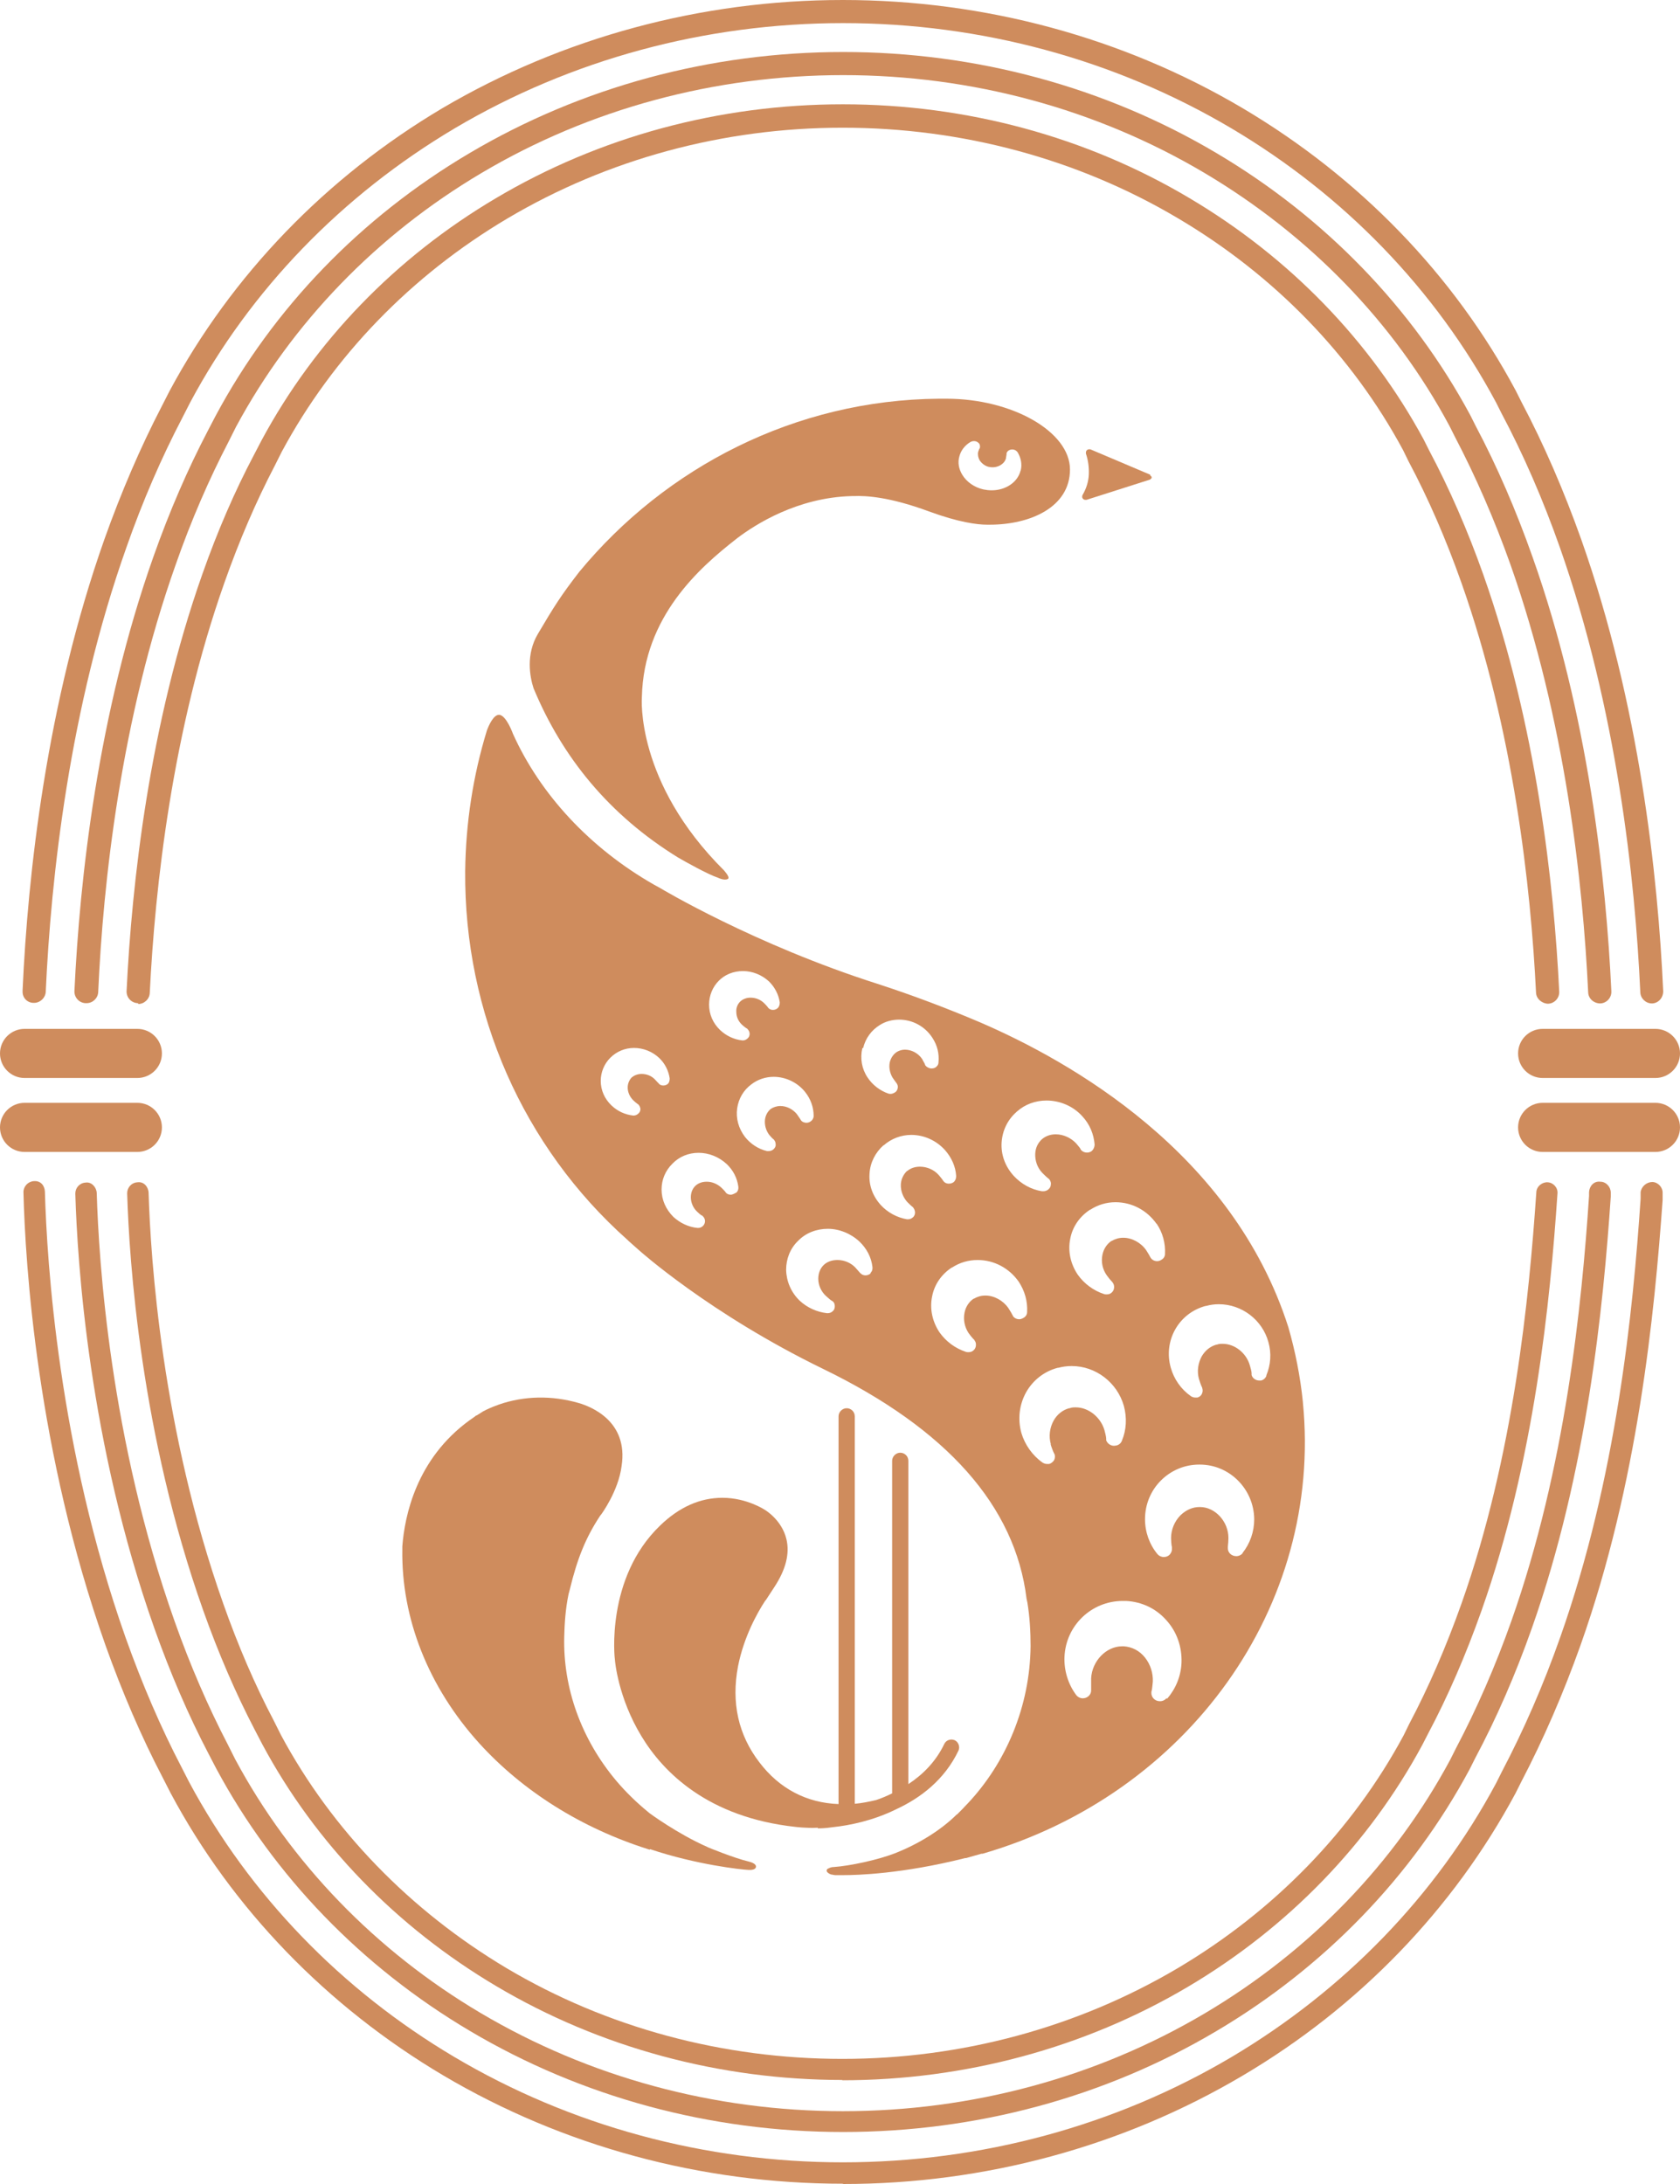 <svg width="130" height="169" viewBox="0 0 130 169" fill="none" xmlns="http://www.w3.org/2000/svg">
<path d="M63.274 141.478H63.341C63.476 141.478 63.857 141.478 64.44 141.389C65.717 141.254 67.533 140.897 69.348 140.002C71.231 139.13 73.091 137.722 74.167 135.464C74.302 135.173 74.167 134.793 73.876 134.659C73.562 134.525 73.204 134.659 73.069 134.95C72.419 136.313 71.41 137.319 70.29 138.057V113.039C70.29 112.682 69.998 112.413 69.662 112.413C69.326 112.413 69.034 112.704 69.034 113.039V138.683C69.034 138.683 69.034 138.75 69.034 138.773C68.631 138.974 68.205 139.153 67.802 139.287C67.241 139.421 66.681 139.533 66.143 139.578V109.596C66.143 109.239 65.852 108.97 65.516 108.97C65.179 108.97 64.888 109.261 64.888 109.596V139.6C62.422 139.511 60.316 138.415 58.769 136.38C57.133 134.257 56.572 131.752 57.11 128.935C57.559 126.655 58.612 124.777 59.217 123.86L59.262 123.816L59.934 122.787C60.809 121.446 61.122 120.216 60.853 119.098C60.495 117.6 59.195 116.84 59.195 116.84C59.195 116.84 57.805 115.901 55.9 115.901C54.174 115.901 52.56 116.616 51.081 118.047C46.845 122.116 47.562 128.377 47.584 128.444C47.584 128.488 47.809 131.35 49.647 134.368C51.328 137.141 54.779 140.628 61.548 141.366C61.548 141.366 62.422 141.478 63.229 141.433H63.297L63.274 141.478Z" fill="#CF8C5D"/>
<path d="M50.297 143.088C53.883 144.295 57.379 144.675 57.94 144.697C58.5 144.72 58.5 144.474 58.5 144.429C58.5 144.384 58.478 144.183 57.94 144.049C56.797 143.781 54.802 142.954 54.802 142.954L54.712 142.909C52.426 141.903 50.274 140.315 50.274 140.315L50.14 140.204C49.266 139.488 48.436 138.683 47.697 137.811C44.985 134.592 43.55 130.612 43.662 126.61C43.685 125.694 43.752 124.509 43.998 123.346L44.088 123.011C44.671 120.596 45.321 118.986 46.441 117.287L46.531 117.175C46.531 117.175 47.854 115.387 48.1 113.442C48.638 109.954 45.702 108.836 44.783 108.568C42.698 107.964 40.569 108.009 38.619 108.68L38.507 108.724C38.373 108.769 38.261 108.814 38.148 108.858C38.036 108.903 37.947 108.948 37.835 108.993C37.678 109.06 37.543 109.127 37.431 109.194H37.409C37.409 109.194 37.319 109.261 37.274 109.283L37.028 109.44C37.028 109.44 36.938 109.484 36.893 109.529H36.848C36.691 109.663 36.512 109.775 36.355 109.887C32.209 112.883 31.312 117.31 31.133 119.657V119.881C31.043 125.224 33.15 130.545 37.072 134.883C40.435 138.594 44.985 141.456 50.14 143.088L50.274 143.132L50.297 143.088Z" fill="#CF8C5D"/>
<path d="M100.817 108.478C100.616 106.511 100.235 104.588 99.697 102.71C95.371 89.162 82.752 82.097 75.871 79.123C73.405 78.072 70.716 77.044 67.891 76.127C58.366 73.087 51.126 68.749 51.059 68.704L50.611 68.459C45.635 65.619 41.802 61.461 39.695 56.788C39.695 56.788 39.179 55.335 38.619 55.312C38.171 55.312 37.812 56.162 37.678 56.52C36.602 60.03 36.041 63.674 35.997 67.408C35.907 78.363 40.479 88.759 48.548 95.936L48.638 96.025C48.84 96.204 49.041 96.383 49.243 96.562L49.445 96.741C49.445 96.741 54.914 101.659 63.7 105.93C73.271 110.58 78.561 116.549 79.435 123.704L79.502 124.017C79.681 125.112 79.748 126.253 79.748 127.37C79.704 132.043 77.843 136.425 74.84 139.6L74.772 139.667C74.571 139.891 74.369 140.092 74.167 140.293C74.123 140.338 74.1 140.36 74.055 140.405H74.033C72.823 141.612 71.052 142.708 69.214 143.423C67.869 143.937 65.762 144.384 64.507 144.474C64.283 144.474 64.148 144.563 64.059 144.608H64.036C64.036 144.608 63.969 144.653 63.969 144.765C63.969 144.876 64.171 145.01 64.328 145.055H64.373C64.373 145.055 64.552 145.1 64.641 145.1C64.709 145.1 64.776 145.1 64.866 145.1H65.269C66.3 145.1 69.797 145.01 74.683 143.781H74.75C75.131 143.669 75.535 143.557 75.938 143.445H76.028C91.897 138.84 102.386 124.33 100.817 108.501V108.478ZM89.498 94.684C89.969 95.377 90.193 96.204 90.148 97.031C90.148 97.233 90.036 97.389 89.879 97.478C89.79 97.546 89.655 97.59 89.543 97.59C89.341 97.59 89.162 97.501 89.05 97.344C89.028 97.3 89.005 97.277 88.983 97.233C88.938 97.121 88.759 96.853 88.692 96.741C88.288 96.159 87.593 95.779 86.921 95.779C86.585 95.779 86.293 95.869 86.024 96.025H86.002C85.643 96.271 85.397 96.651 85.307 97.098C85.195 97.635 85.307 98.216 85.643 98.686C85.733 98.82 85.935 99.066 86.024 99.155C86.047 99.178 86.091 99.222 86.114 99.267C86.204 99.401 86.226 99.535 86.204 99.692C86.181 99.848 86.091 99.983 85.957 100.072C85.867 100.139 85.755 100.161 85.621 100.161C85.554 100.161 85.509 100.161 85.442 100.139C84.612 99.871 83.895 99.334 83.402 98.641C82.841 97.814 82.617 96.808 82.819 95.846C82.998 94.907 83.559 94.125 84.343 93.611H84.366C84.948 93.231 85.621 93.029 86.316 93.029C87.593 93.029 88.759 93.655 89.498 94.706V94.684ZM78.672 86.009H78.695C79.323 85.45 80.129 85.16 80.981 85.16C82.035 85.16 83.066 85.607 83.76 86.389C84.321 86.993 84.635 87.753 84.702 88.558C84.702 88.737 84.635 88.916 84.5 89.05C84.276 89.251 83.873 89.229 83.671 89.005C83.648 88.983 83.604 88.938 83.604 88.893C83.559 88.804 83.357 88.58 83.267 88.469C82.864 88.044 82.281 87.775 81.698 87.775C81.272 87.775 80.914 87.909 80.623 88.156C80.309 88.446 80.129 88.826 80.107 89.273C80.085 89.81 80.264 90.347 80.645 90.749C80.757 90.861 80.981 91.084 81.071 91.151C81.116 91.174 81.138 91.218 81.183 91.241C81.272 91.353 81.34 91.487 81.317 91.643C81.317 91.8 81.25 91.934 81.116 92.046C81.004 92.135 80.869 92.18 80.735 92.18C80.712 92.18 80.667 92.18 80.623 92.18C79.793 92.046 79.031 91.621 78.448 90.995C77.776 90.257 77.44 89.34 77.507 88.379C77.574 87.462 77.978 86.635 78.672 86.031V86.009ZM66.793 81.091C66.972 80.353 67.421 79.727 68.071 79.324C68.519 79.034 69.057 78.9 69.573 78.9C70.626 78.9 71.59 79.436 72.15 80.308C72.531 80.889 72.688 81.538 72.621 82.208C72.621 82.387 72.509 82.521 72.374 82.611C72.285 82.656 72.195 82.678 72.083 82.678C71.904 82.678 71.724 82.588 71.612 82.454C71.612 82.432 71.567 82.387 71.567 82.343C71.545 82.275 71.41 82.074 71.366 81.962C71.074 81.515 70.559 81.225 70.021 81.225C69.797 81.225 69.573 81.292 69.393 81.403C69.124 81.582 68.945 81.851 68.855 82.186C68.766 82.588 68.855 83.013 69.057 83.371C69.124 83.483 69.281 83.684 69.326 83.751C69.348 83.773 69.371 83.818 69.393 83.841C69.46 83.952 69.505 84.086 69.46 84.221C69.438 84.355 69.348 84.489 69.214 84.556C69.124 84.601 69.035 84.645 68.922 84.645C68.855 84.645 68.811 84.645 68.743 84.623C68.093 84.399 67.51 83.952 67.129 83.371C66.681 82.7 66.547 81.895 66.726 81.113L66.793 81.091ZM55.586 75.926C56.079 75.412 56.752 75.143 57.492 75.143C58.231 75.143 58.948 75.434 59.509 75.948C59.957 76.395 60.248 76.954 60.338 77.558C60.338 77.715 60.316 77.871 60.181 78.005C60.002 78.184 59.643 78.206 59.464 78.005C59.441 77.983 59.419 77.96 59.397 77.916C59.352 77.849 59.217 77.715 59.128 77.625C58.859 77.357 58.478 77.2 58.074 77.2C57.761 77.2 57.469 77.312 57.267 77.513C57.066 77.715 56.954 78.005 56.976 78.296C56.976 78.676 57.133 79.034 57.424 79.302C57.514 79.391 57.693 79.525 57.761 79.57C57.805 79.57 57.828 79.615 57.85 79.637C57.94 79.727 58.007 79.861 58.007 79.995C58.007 80.129 57.962 80.263 57.85 80.353C57.76 80.442 57.626 80.509 57.492 80.509C57.492 80.509 57.469 80.509 57.447 80.509C56.797 80.442 56.191 80.151 55.721 79.704C55.16 79.168 54.869 78.475 54.869 77.737C54.869 77.044 55.138 76.373 55.631 75.881L55.586 75.926ZM50.924 83.796C50.924 83.796 50.745 83.594 50.655 83.505C50.386 83.237 50.028 83.103 49.647 83.103C49.333 83.103 49.064 83.215 48.862 83.393C48.683 83.594 48.571 83.863 48.571 84.153C48.571 84.511 48.728 84.869 48.997 85.137C49.064 85.204 49.243 85.361 49.31 85.406C49.355 85.428 49.378 85.45 49.4 85.473C49.49 85.562 49.535 85.674 49.557 85.808C49.557 85.942 49.512 86.076 49.4 86.166C49.31 86.255 49.176 86.322 49.041 86.322C49.041 86.322 49.019 86.322 48.997 86.322C48.369 86.255 47.786 85.987 47.316 85.54C46.778 85.025 46.486 84.355 46.486 83.639C46.486 82.969 46.755 82.32 47.226 81.851C47.719 81.359 48.369 81.091 49.064 81.091C49.759 81.091 50.476 81.359 51.014 81.873C51.462 82.298 51.731 82.857 51.821 83.438C51.821 83.594 51.798 83.751 51.686 83.863C51.597 83.952 51.462 83.997 51.328 83.997C51.193 83.997 51.059 83.952 50.992 83.863C50.969 83.841 50.947 83.818 50.924 83.773V83.796ZM56.954 92.292C56.954 92.292 56.707 92.448 56.55 92.448C56.416 92.448 56.281 92.403 56.191 92.314C56.169 92.292 56.147 92.247 56.124 92.225C56.079 92.157 55.9 91.979 55.833 91.912C55.519 91.621 55.116 91.442 54.69 91.442C54.331 91.442 54.017 91.554 53.793 91.777C53.569 92.001 53.457 92.314 53.457 92.649C53.457 93.052 53.636 93.477 53.95 93.767C54.04 93.857 54.219 94.013 54.309 94.058C54.354 94.058 54.376 94.103 54.398 94.125C54.488 94.214 54.555 94.349 54.555 94.483C54.555 94.617 54.511 94.751 54.398 94.863C54.286 94.975 54.152 95.019 54.017 95.019H53.972C53.278 94.952 52.628 94.639 52.112 94.17C51.529 93.588 51.193 92.85 51.193 92.046C51.193 91.285 51.485 90.592 52.023 90.056C52.56 89.497 53.278 89.206 54.062 89.206C54.847 89.206 55.631 89.519 56.236 90.078C56.729 90.548 57.043 91.151 57.133 91.822C57.155 92.001 57.111 92.157 56.976 92.292H56.954ZM59.509 87.798C59.509 87.798 59.755 88.088 59.822 88.133C59.867 88.155 59.89 88.2 59.912 88.222C60.002 88.334 60.024 88.469 60.024 88.603C60.024 88.737 59.935 88.871 59.822 88.96C59.733 89.027 59.621 89.072 59.486 89.072C59.441 89.072 59.397 89.072 59.352 89.072C58.679 88.916 58.074 88.513 57.648 87.977C57.155 87.328 56.931 86.546 57.043 85.763C57.155 85.003 57.536 84.355 58.142 83.907C58.635 83.528 59.24 83.326 59.867 83.326C60.809 83.326 61.728 83.773 62.31 84.511C62.736 85.048 62.961 85.696 62.961 86.344C62.961 86.523 62.871 86.68 62.736 86.769C62.647 86.836 62.535 86.881 62.4 86.881C62.243 86.881 62.064 86.814 61.974 86.68C61.952 86.635 61.929 86.613 61.907 86.568C61.862 86.501 61.728 86.3 61.66 86.21C61.347 85.83 60.876 85.584 60.383 85.584C60.114 85.584 59.845 85.674 59.643 85.808C59.397 86.009 59.24 86.3 59.195 86.635C59.15 87.038 59.262 87.462 59.509 87.798ZM67.376 98.529C67.174 98.731 66.793 98.753 66.591 98.529C66.547 98.507 66.524 98.462 66.502 98.44C66.435 98.35 66.233 98.149 66.166 98.06C65.807 97.702 65.314 97.501 64.798 97.501C64.373 97.501 63.992 97.635 63.722 97.903C63.454 98.172 63.319 98.552 63.319 98.954C63.319 99.446 63.543 99.938 63.902 100.273C64.014 100.363 64.216 100.564 64.328 100.631C64.373 100.653 64.395 100.676 64.44 100.698C64.552 100.787 64.597 100.922 64.597 101.078C64.597 101.235 64.552 101.369 64.44 101.458C64.328 101.57 64.193 101.615 64.036 101.615C64.036 101.615 64.014 101.615 63.992 101.615C63.207 101.525 62.467 101.19 61.885 100.653C61.212 100.005 60.854 99.155 60.831 98.261C60.831 97.411 61.145 96.607 61.75 96.025C62.355 95.399 63.185 95.086 64.059 95.086C64.933 95.086 65.829 95.444 66.502 96.07C67.062 96.607 67.421 97.277 67.51 98.037C67.533 98.216 67.488 98.373 67.354 98.507L67.376 98.529ZM70.178 92.985C70.178 92.985 70.492 93.298 70.581 93.365C70.626 93.387 70.648 93.409 70.671 93.454C70.76 93.566 70.805 93.7 70.805 93.834C70.805 93.991 70.738 94.125 70.626 94.214C70.514 94.304 70.402 94.349 70.267 94.349C70.245 94.349 70.2 94.349 70.178 94.349C69.416 94.214 68.698 93.834 68.16 93.253C67.533 92.56 67.219 91.71 67.286 90.816C67.331 89.966 67.735 89.184 68.362 88.625H68.385C68.967 88.111 69.729 87.82 70.514 87.82C71.5 87.82 72.442 88.245 73.114 88.983C73.629 89.564 73.943 90.257 73.988 90.995C73.988 91.174 73.943 91.33 73.809 91.464C73.585 91.643 73.204 91.643 73.024 91.42C73.002 91.397 72.979 91.353 72.957 91.33C72.912 91.241 72.71 91.017 72.643 90.928C72.285 90.525 71.747 90.279 71.186 90.279C70.805 90.279 70.469 90.391 70.2 90.615H70.178C69.909 90.883 69.729 91.241 69.707 91.643C69.685 92.135 69.864 92.627 70.2 93.007L70.178 92.985ZM78.381 101.816C78.381 101.816 78.336 101.749 78.314 101.704C78.269 101.592 78.09 101.324 78.022 101.212C77.619 100.631 76.924 100.251 76.252 100.251C75.916 100.251 75.624 100.34 75.355 100.497H75.333C74.974 100.743 74.728 101.123 74.638 101.57C74.526 102.107 74.638 102.688 74.952 103.157C75.041 103.291 75.243 103.537 75.333 103.627C75.378 103.649 75.4 103.694 75.422 103.739C75.512 103.85 75.535 104.007 75.512 104.163C75.49 104.32 75.4 104.454 75.266 104.543C75.176 104.611 75.041 104.633 74.929 104.633C74.929 104.633 74.817 104.633 74.75 104.611C73.921 104.342 73.204 103.806 72.71 103.113C72.15 102.285 71.926 101.279 72.128 100.318C72.307 99.379 72.867 98.596 73.652 98.082H73.674C74.257 97.702 74.929 97.501 75.647 97.501C76.924 97.501 78.09 98.127 78.829 99.178C79.3 99.893 79.524 100.698 79.479 101.525C79.479 101.726 79.367 101.883 79.21 101.972C79.098 102.039 78.986 102.084 78.874 102.084C78.672 102.084 78.493 101.995 78.381 101.838V101.816ZM81.295 111.743C81.34 111.921 81.474 112.279 81.541 112.413C81.564 112.458 81.586 112.503 81.609 112.547C81.654 112.704 81.631 112.86 81.564 112.995C81.474 113.129 81.34 113.241 81.183 113.285C81.138 113.285 81.071 113.285 81.026 113.285C80.891 113.285 80.779 113.241 80.667 113.173C79.883 112.615 79.3 111.787 79.031 110.871C78.74 109.797 78.874 108.68 79.412 107.718C79.95 106.779 80.824 106.108 81.855 105.84H81.9C82.236 105.751 82.573 105.706 82.931 105.706C84.791 105.706 86.45 106.98 86.966 108.791C87.212 109.708 87.167 110.647 86.809 111.497C86.742 111.675 86.585 111.81 86.383 111.854C86.338 111.854 86.271 111.877 86.204 111.877C85.935 111.877 85.688 111.698 85.598 111.452C85.598 111.407 85.598 111.362 85.598 111.318C85.598 111.184 85.509 110.826 85.464 110.669C85.172 109.663 84.231 108.903 83.245 108.903C83.088 108.903 82.931 108.903 82.774 108.97H82.729C82.236 109.104 81.811 109.44 81.541 109.909C81.228 110.468 81.138 111.139 81.317 111.765L81.295 111.743ZM90.283 131.395C90.148 131.551 89.969 131.641 89.767 131.641H89.745C89.364 131.641 89.073 131.328 89.095 130.97C89.095 130.925 89.095 130.881 89.117 130.836C89.162 130.679 89.185 130.277 89.207 130.12C89.229 129.472 89.028 128.801 88.602 128.265C88.176 127.728 87.593 127.437 86.966 127.393H86.921C86.921 127.393 86.854 127.393 86.831 127.393C85.598 127.393 84.5 128.533 84.433 129.874C84.433 130.076 84.433 130.5 84.433 130.657C84.433 130.724 84.433 130.769 84.433 130.813C84.433 131.149 84.141 131.417 83.783 131.417C83.581 131.417 83.379 131.305 83.267 131.149C82.64 130.299 82.326 129.248 82.371 128.198C82.483 125.761 84.478 123.883 86.876 123.883C86.943 123.883 87.033 123.883 87.1 123.883H87.145C88.355 123.95 89.454 124.464 90.26 125.381C91.067 126.275 91.471 127.437 91.426 128.667C91.381 129.718 90.978 130.679 90.305 131.462L90.283 131.395ZM96.178 120.171C96.043 120.328 95.864 120.417 95.662 120.417C95.304 120.417 95.012 120.149 95.012 119.814C95.012 119.769 95.012 119.724 95.012 119.679C95.035 119.545 95.057 119.165 95.057 119.009C95.057 117.734 94.026 116.616 92.861 116.616H92.816C92.278 116.616 91.785 116.84 91.359 117.242C90.888 117.712 90.619 118.36 90.619 119.009C90.619 119.188 90.641 119.568 90.686 119.724C90.686 119.769 90.686 119.814 90.686 119.881C90.686 120.037 90.619 120.171 90.507 120.305C90.395 120.417 90.238 120.484 90.059 120.484C89.857 120.484 89.678 120.395 89.566 120.261C88.938 119.501 88.602 118.539 88.602 117.556C88.602 116.415 89.05 115.342 89.835 114.56C90.619 113.777 91.672 113.33 92.793 113.33H92.838C95.147 113.33 97.029 115.23 97.052 117.556C97.052 118.517 96.738 119.434 96.133 120.194L96.178 120.171ZM97.993 106.466C97.926 106.645 97.769 106.779 97.59 106.824C97.545 106.824 97.478 106.824 97.433 106.824C97.164 106.824 96.917 106.645 96.85 106.399C96.85 106.354 96.85 106.31 96.85 106.265C96.85 106.131 96.76 105.795 96.716 105.661C96.447 104.7 95.55 103.985 94.609 103.985C94.452 103.985 94.317 103.985 94.16 104.052H94.116C93.645 104.186 93.264 104.499 92.995 104.946C92.704 105.482 92.614 106.108 92.771 106.69C92.816 106.846 92.928 107.182 92.995 107.316C93.017 107.361 93.04 107.405 93.04 107.45C93.085 107.584 93.062 107.741 92.995 107.875C92.928 108.009 92.793 108.121 92.636 108.143C92.591 108.143 92.524 108.143 92.479 108.143C92.367 108.143 92.233 108.098 92.143 108.031C91.381 107.495 90.843 106.712 90.597 105.84C90.305 104.812 90.44 103.739 90.955 102.844C91.471 101.95 92.3 101.324 93.286 101.056H93.331C93.645 100.966 93.981 100.922 94.317 100.922C96.088 100.922 97.679 102.129 98.15 103.85C98.397 104.722 98.329 105.617 97.993 106.421V106.466Z" fill="#CF8C5D"/>
<path d="M89.005 36.733L84.366 34.766C84.366 34.766 84.298 34.766 84.276 34.766C84.141 34.766 84.029 34.878 84.029 35.012C84.029 35.034 84.029 35.056 84.029 35.101C84.209 35.615 84.276 36.197 84.254 36.711C84.231 37.248 84.074 37.784 83.76 38.321C83.76 38.365 83.738 38.388 83.738 38.432C83.738 38.567 83.85 38.678 83.985 38.678C84.007 38.678 84.029 38.678 84.074 38.678L88.983 37.113C88.983 37.113 89.117 37.024 89.117 36.957C89.117 36.89 89.073 36.823 89.005 36.8V36.733Z" fill="#CF8C5D"/>
<path d="M73.226 30.853H73.046C72.912 30.853 72.778 30.853 72.643 30.853C61.548 30.943 51.507 36.152 44.828 44.245C43.393 46.101 42.877 46.928 41.622 49.052C40.681 50.64 40.995 52.361 41.286 53.255C43.505 58.599 47.136 63.07 52.471 66.357C53.009 66.67 54.757 67.654 55.564 67.922C55.564 67.922 56.057 68.168 56.326 68.011C56.46 67.922 56.281 67.654 56.034 67.363C49.131 60.499 49.669 53.949 49.669 53.949C49.803 47.711 54.152 43.91 56.953 41.719L57.066 41.63C58.455 40.579 61.705 38.499 65.897 38.388H66.053C67.017 38.343 68.855 38.455 71.881 39.573C74.19 40.422 75.624 40.601 76.386 40.601C76.386 40.601 76.431 40.601 76.453 40.601H76.588C79.703 40.601 82.796 39.26 82.796 36.331C82.796 33.402 78.314 30.853 73.248 30.853H73.226ZM78.964 36.443C78.74 37.315 77.821 37.941 76.745 37.941C76.521 37.941 76.319 37.918 76.095 37.873C75.4 37.717 74.795 37.292 74.459 36.733C74.19 36.286 74.1 35.794 74.234 35.325C74.347 34.878 74.638 34.475 75.086 34.207C75.198 34.14 75.333 34.117 75.467 34.14C75.602 34.162 75.714 34.252 75.781 34.341C75.826 34.431 75.848 34.542 75.826 34.632C75.826 34.676 75.826 34.699 75.781 34.721C75.781 34.743 75.714 34.878 75.691 34.967C75.647 35.191 75.691 35.414 75.803 35.615C75.96 35.861 76.229 36.063 76.521 36.13H76.543C77.126 36.264 77.731 35.928 77.843 35.459C77.843 35.37 77.888 35.213 77.888 35.168C77.888 35.146 77.888 35.101 77.888 35.079C77.933 34.878 78.179 34.743 78.426 34.788C78.56 34.811 78.672 34.9 78.74 34.989C79.009 35.437 79.098 35.928 78.986 36.398L78.964 36.443Z" fill="#CF8C5D"/>
<path d="M10.647 89.139H1.905C0.852 89.139 0 88.29 0 87.239C0 86.188 0.852 85.338 1.905 85.338H10.624C11.678 85.338 12.529 86.188 12.529 87.239C12.529 88.29 11.678 89.139 10.624 89.139H10.647Z" fill="#CF8C5D"/>
<path d="M10.647 83.416H1.905C0.852 83.416 0 82.566 0 81.515C0 80.465 0.852 79.615 1.905 79.615H10.624C11.678 79.615 12.529 80.465 12.529 81.515C12.529 82.566 11.678 83.416 10.624 83.416H10.647Z" fill="#CF8C5D"/>
<path d="M128.095 89.139H119.376C118.322 89.139 117.471 88.29 117.471 87.239C117.471 86.188 118.322 85.338 119.376 85.338H128.095C129.148 85.338 130 86.188 130 87.239C130 88.29 129.148 89.139 128.095 89.139Z" fill="#CF8C5D"/>
<path d="M128.095 83.416H119.376C118.322 83.416 117.471 82.566 117.471 81.515C117.471 80.465 118.322 79.615 119.376 79.615H128.095C129.148 79.615 130 80.465 130 81.515C130 82.566 129.148 83.416 128.095 83.416Z" fill="#CF8C5D"/>
<path d="M65.224 168.978C54.241 168.978 43.55 166.071 34.293 160.594C25.283 155.25 17.976 147.693 13.202 138.75L12.574 137.521C10.938 134.391 9.459 130.948 8.159 127.303C2.869 112.369 1.95 97.814 1.815 92.247C1.815 91.8 2.174 91.42 2.622 91.397C3.16 91.353 3.452 91.755 3.474 92.202C3.631 97.68 4.527 112.033 9.727 126.744C11.005 130.322 12.44 133.675 14.053 136.761L14.636 137.901C19.321 146.643 26.403 153.976 35.145 159.163C44.155 164.506 54.555 167.323 65.224 167.323C75.893 167.323 86.293 164.506 95.281 159.185C104.022 153.998 111.105 146.687 115.767 137.99L116.215 137.096C117.896 133.899 119.421 130.411 120.721 126.722C125.091 114.381 126.369 101.436 126.952 92.761V92.247C127.019 91.8 127.422 91.464 127.871 91.464C128.319 91.487 128.677 91.889 128.655 92.336V92.873C128.027 101.637 126.75 114.761 122.312 127.281C120.967 131.059 119.421 134.614 117.717 137.878L117.269 138.773C112.45 147.738 105.165 155.295 96.155 160.616C86.898 166.094 76.207 169 65.246 169L65.224 168.978Z" fill="#CF8C5D"/>
<path d="M127.826 77.647C127.355 77.647 126.952 77.267 126.929 76.798C126.526 68.011 125.114 54.888 120.698 42.345C119.398 38.656 117.874 35.146 116.171 31.949L115.767 31.144C111.083 22.402 104 15.091 95.281 9.927C86.293 4.606 75.915 1.789 65.246 1.789C54.578 1.789 44.178 4.606 35.19 9.927C26.448 15.114 19.366 22.447 14.726 31.122L14.121 32.306C12.507 35.392 11.05 38.745 9.795 42.323C5.357 54.821 3.945 67.922 3.541 76.708C3.541 77.2 3.093 77.625 2.6 77.603C2.107 77.603 1.726 77.2 1.748 76.708V76.619C2.152 67.698 3.586 54.418 8.091 41.697C9.391 38.052 10.871 34.609 12.507 31.457L13.112 30.272C17.931 21.284 25.238 13.705 34.248 8.362C43.528 2.906 54.241 0 65.224 0C76.207 0 86.921 2.906 96.178 8.384C105.188 13.727 112.495 21.262 117.291 30.227L117.74 31.122C119.465 34.386 121.012 37.963 122.357 41.741C126.862 54.485 128.297 67.788 128.7 76.708C128.7 77.2 128.341 77.625 127.848 77.647C127.848 77.647 127.826 77.647 127.803 77.647H127.826Z" fill="#CF8C5D"/>
<path d="M10.691 77.625C10.691 77.625 10.669 77.625 10.647 77.625C10.153 77.603 9.772 77.178 9.795 76.686C10.198 68.391 11.543 56.072 15.667 44.402C16.833 41.093 18.178 37.985 19.657 35.191L20.24 34.073C24.364 26.404 30.617 19.921 38.373 15.337C46.397 10.575 55.676 8.071 65.224 8.071C74.772 8.071 84.052 10.575 92.053 15.337C99.786 19.921 106.04 26.382 110.164 34.006L110.567 34.811C112.159 37.806 113.571 41.048 114.781 44.469C118.905 56.14 120.25 68.459 120.654 76.731C120.676 77.223 120.295 77.647 119.802 77.67C119.354 77.67 118.883 77.312 118.86 76.82C118.457 68.66 117.135 56.542 113.078 45.073C111.89 41.719 110.522 38.567 108.998 35.705L108.572 34.833C104.628 27.5 98.598 21.284 91.135 16.88C83.402 12.297 74.436 9.882 65.202 9.882C55.967 9.882 47.002 12.319 39.269 16.902C31.805 21.329 25.776 27.567 21.809 34.945L21.248 36.063C19.814 38.812 18.514 41.831 17.371 45.073C13.314 56.542 11.991 68.682 11.588 76.843C11.566 77.312 11.162 77.692 10.691 77.692V77.625Z" fill="#CF8C5D"/>
<path d="M65.224 160.951C55.698 160.951 46.419 158.447 38.395 153.685C30.662 149.102 24.409 142.641 20.307 134.994L19.702 133.832C18.245 131.037 16.9 127.929 15.734 124.643C10.871 110.96 9.996 97.478 9.84 92.336C9.84 91.889 10.176 91.509 10.646 91.487C11.117 91.42 11.476 91.822 11.498 92.292C11.655 97.367 12.507 110.625 17.281 124.106C18.424 127.348 19.724 130.366 21.159 133.094L21.741 134.257C25.686 141.612 31.738 147.85 39.202 152.299C46.957 156.905 55.945 159.319 65.179 159.319C74.414 159.319 83.379 156.882 91.134 152.299C98.598 147.872 104.65 141.657 108.617 134.279L109.043 133.407C110.545 130.568 111.912 127.415 113.1 124.062C117.134 112.659 118.322 100.452 118.883 92.247C118.905 91.8 119.331 91.464 119.757 91.487C120.205 91.509 120.564 91.912 120.519 92.359C119.959 100.653 118.748 113.017 114.646 124.62C113.436 128.041 112.046 131.261 110.5 134.167L110.052 135.039C105.928 142.685 99.674 149.147 91.941 153.73C83.94 158.47 74.66 160.974 65.134 160.974L65.224 160.951Z" fill="#CF8C5D"/>
<path d="M65.224 164.976C54.959 164.976 44.984 162.27 36.355 157.151C27.973 152.187 21.203 145.167 16.743 136.872L16.138 135.71C14.591 132.759 13.179 129.472 11.947 126.007C6.881 111.698 5.985 97.702 5.828 92.359C5.828 91.912 6.164 91.531 6.635 91.509C7.083 91.442 7.464 91.867 7.486 92.314C7.643 97.59 8.517 111.385 13.516 125.47C14.726 128.891 16.116 132.088 17.617 134.972L18.2 136.135C22.503 144.161 29.071 150.958 37.184 155.764C45.567 160.728 55.25 163.366 65.224 163.366C75.198 163.366 84.859 160.75 93.241 155.787C101.355 150.98 107.922 144.183 112.226 136.157L112.652 135.307C114.243 132.289 115.7 128.98 116.955 125.425C121.147 113.553 122.402 100.966 122.962 92.537V92.247C122.985 91.8 123.321 91.375 123.836 91.442C124.285 91.442 124.643 91.844 124.643 92.292V92.605C124.06 101.167 122.805 113.889 118.547 125.962C117.269 129.584 115.79 132.982 114.154 136.045L113.728 136.895C109.267 145.212 102.476 152.232 94.116 157.173C85.486 162.293 75.512 164.976 65.247 164.976H65.224Z" fill="#CF8C5D"/>
<path d="M6.657 77.625C6.657 77.625 6.634 77.625 6.612 77.625C6.119 77.603 5.738 77.178 5.76 76.686C6.164 68.079 7.553 55.268 11.879 43.06C13.112 39.573 14.524 36.309 16.093 33.313L16.676 32.195C21.136 23.855 27.927 16.813 36.333 11.85C44.984 6.73 54.981 4.024 65.246 4.024C75.512 4.024 85.508 6.73 94.138 11.85C102.521 16.813 109.312 23.833 113.772 32.128L114.198 32.977C115.834 36.063 117.314 39.483 118.591 43.105C122.917 55.29 124.284 68.101 124.688 76.708C124.71 77.2 124.329 77.625 123.836 77.647C123.343 77.647 122.917 77.29 122.895 76.798C122.491 68.324 121.124 55.715 116.888 43.709C115.633 40.176 114.176 36.845 112.584 33.804L112.158 32.955C107.877 24.951 101.31 18.199 93.219 13.392C84.859 8.429 75.176 5.813 65.246 5.813C55.317 5.813 45.612 8.429 37.252 13.392C29.138 18.199 22.593 24.996 18.267 33.022L17.707 34.14C16.183 37.069 14.793 40.266 13.605 43.664C9.346 55.67 7.979 68.302 7.598 76.775C7.576 77.245 7.172 77.625 6.702 77.625H6.657Z" fill="#CF8C5D"/>
</svg>
